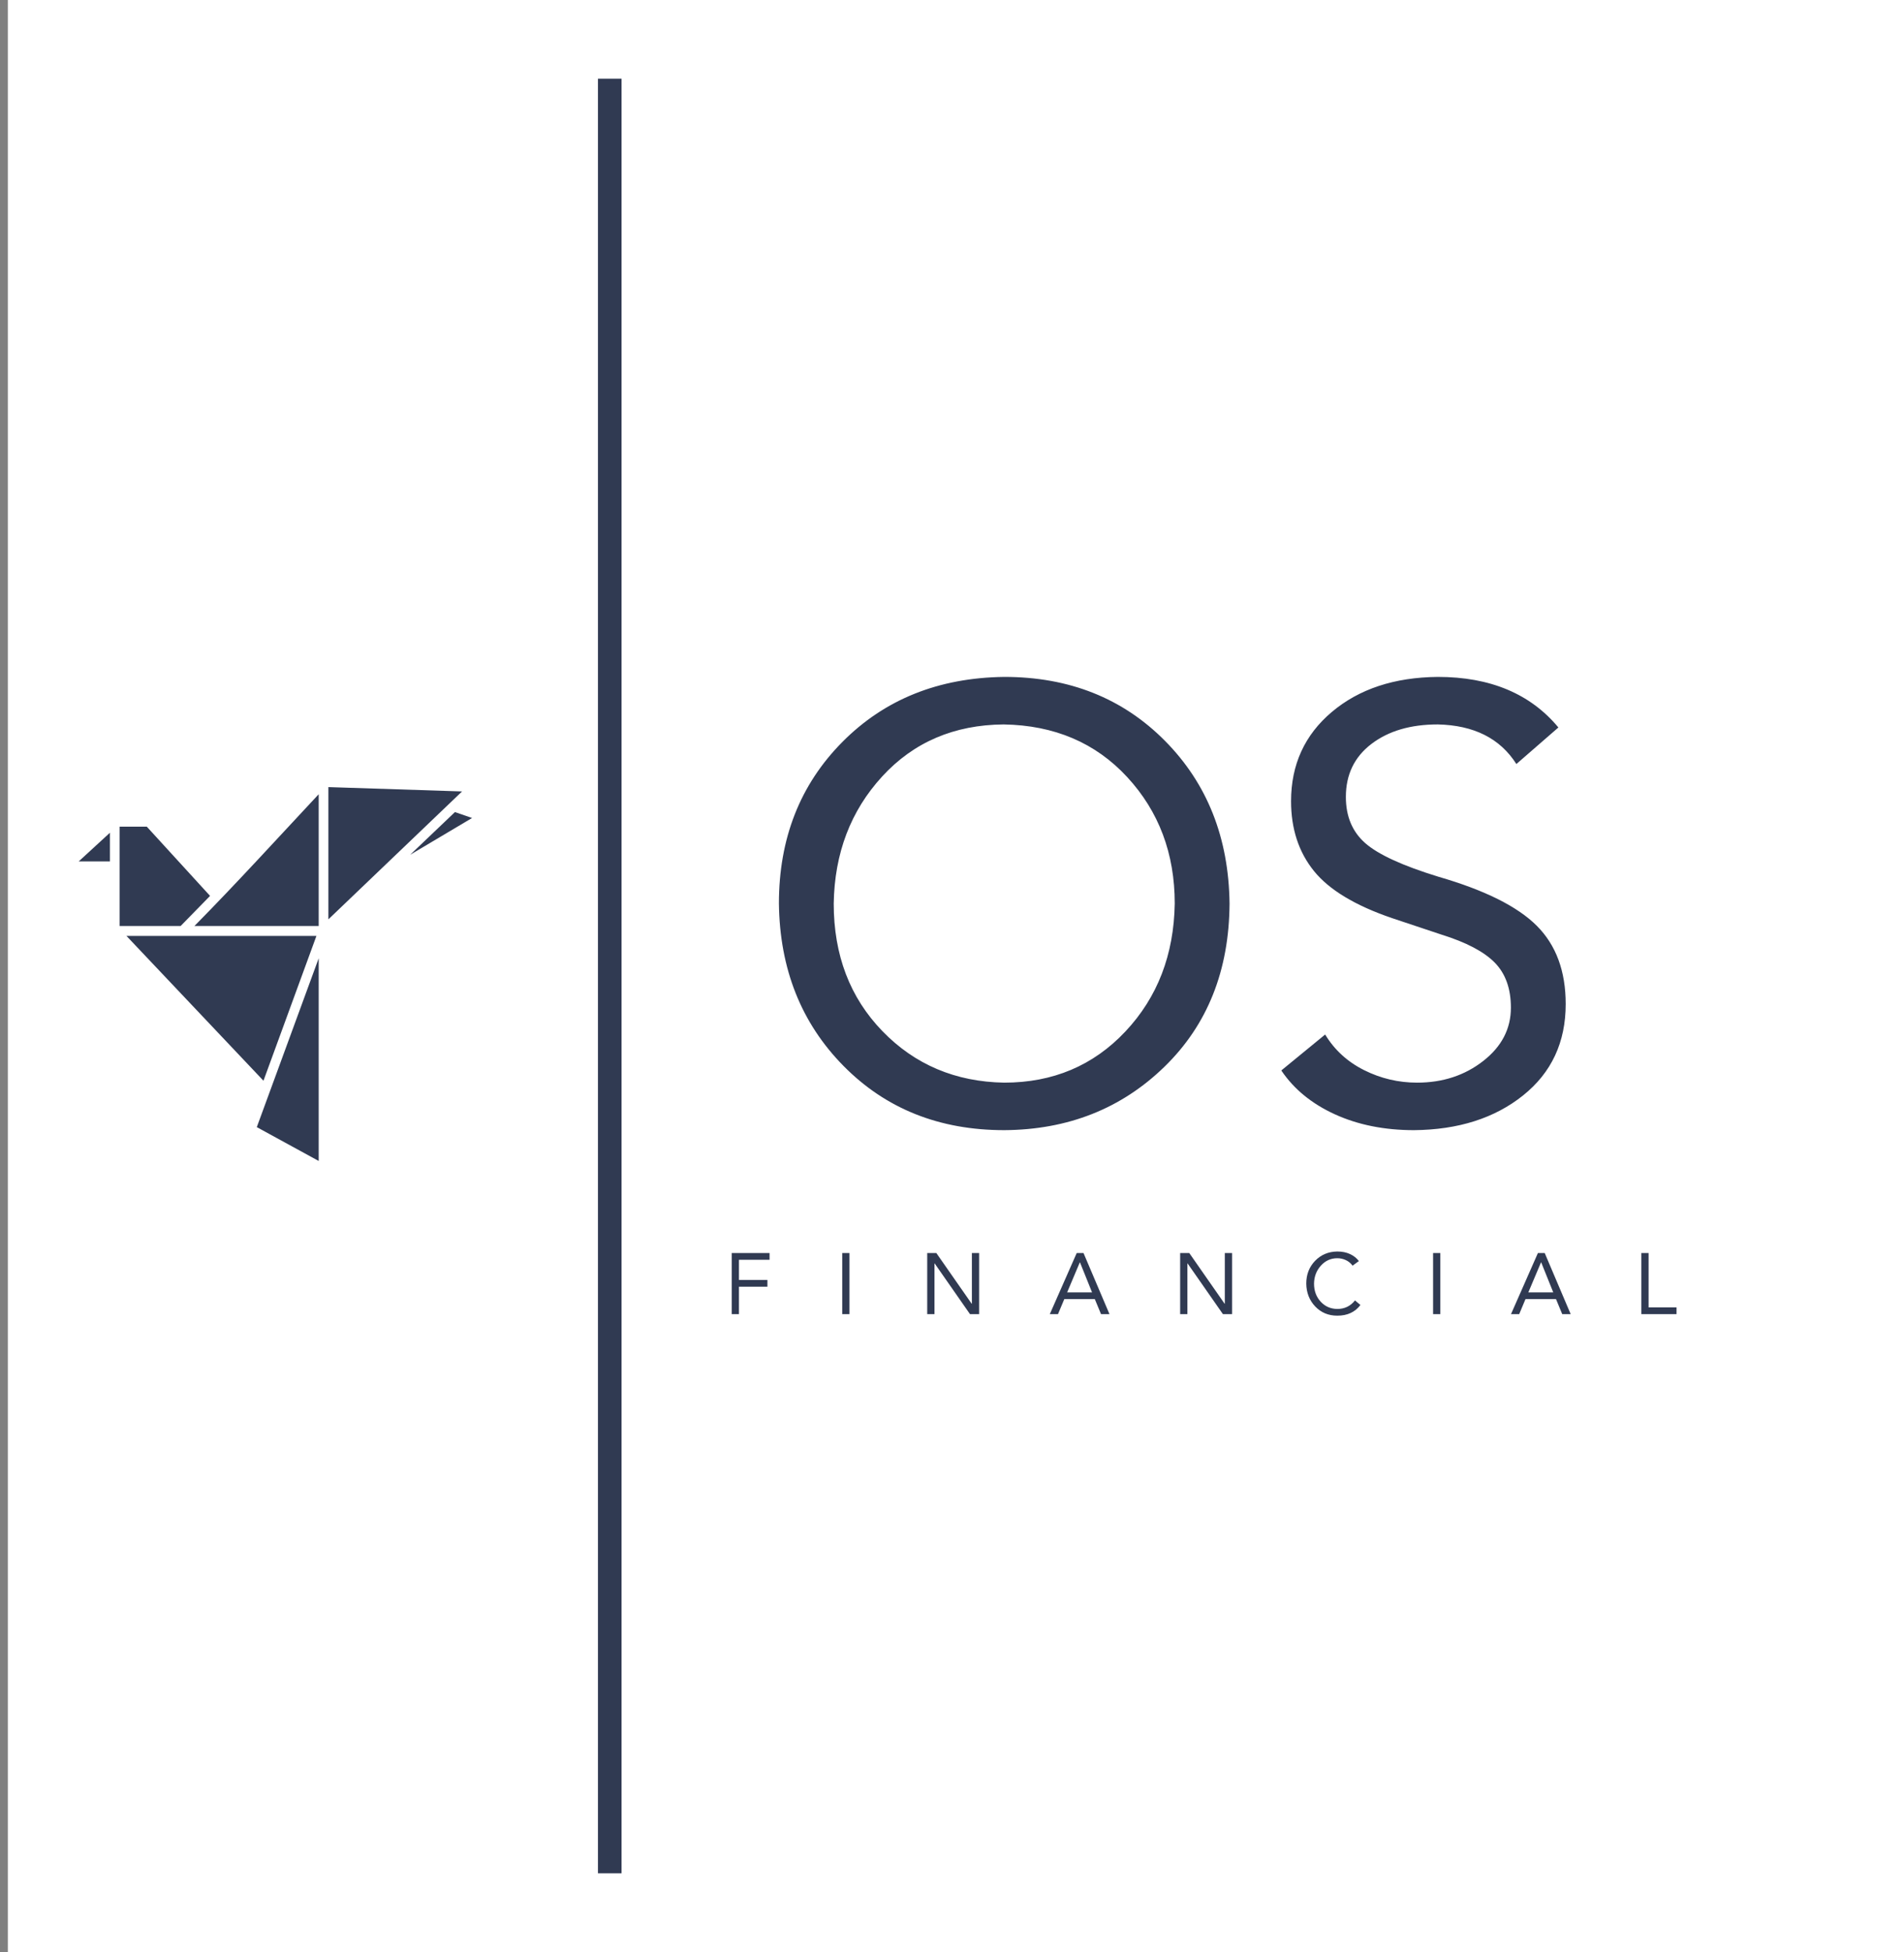 <svg xmlns="http://www.w3.org/2000/svg" xmlns:xlink="http://www.w3.org/1999/xlink" version="1.1" width="3184.211" height="3263.158" viewBox="-13.158 0 3184.211 3263.158">
			<rect x="-13.158" y="0" width="3184.211" height="3263.158" fill="#808080" stroke="none"/>
			<rect fill="#ffffff" width="3184.211" height="3263.158"></rect>
			<g transform="scale(13.158) translate(10, 10)">
				<defs id="SvgjsDefs5218"></defs><g id="SvgjsG5219" featurekey="LwVBM5-0" transform="matrix(0.625,0,0,0.625,-7.25,82.5)" fill="#303a52"><g xmlns="http://www.w3.org/2000/svg" transform="translate(0,-952.362)"><path d="m 60.783,964.362 27.181,0.883 -27.181,25.996 z m -1.974,1.451 0,26.785 -25.268,0 c 8.617,-8.733 16.88,-17.81 25.268,-26.785 z m 27.705,3.628 3.486,1.199 -12.588,7.477 z m -68.183,2.966 5.523,0 12.865,14.07 -5.985,6.12 -12.403,0 c 9e-4,-6.735 0,-13.46 0,-20.191 z m -1.975,1.23 0,5.836 -6.356,0 z m 3.363,20.98 38.627,0 -10.768,29.435 z m 39.09,4.543 0,41.202 -12.588,-6.878 c 4.197,-11.443 8.389,-22.879 12.588,-34.325 z" style="text-indent:0;text-transform:none;direction:ltr;block-progression:tb;baseline-shift:baseline;color:;enable-background:accumulate;" fill="#303a52" fill-opacity="1" stroke="none" marker="none" visibility="visible" display="inline" overflow="visible"></path></g></g><g id="SvgjsG5220" featurekey="textGroupContainer" transform="matrix(1,0,0,1,220,0)" fill="#303a52"><rect xmlns="http://www.w3.org/2000/svg" y="0" height="1" width="1" opacity="0"></rect><rect xmlns="http://www.w3.org/2000/svg" y="0" x="-155" width="3" height="228"></rect></g><g id="SvgjsG5221" featurekey="YhTCwJ-0" transform="matrix(3.87,0,0,3.87,84.362,54.793)" fill="#303a52"><path d="M8.34 5.48 q3.2 0 5.28 2.1 t2.12 5.34 q-0.02 3.3 -2.14 5.36 t-5.26 2.08 q-3.2 0 -5.28 -2.11 t-2.12 -5.33 q0 -3.2 2.08 -5.3 t5.32 -2.14 z M2.74 12.92 q0 2.54 1.6 4.19 t4 1.69 q2.4 0 3.98 -1.68 t1.62 -4.2 q0 -2.46 -1.56 -4.15 t-4.06 -1.73 q-2.44 0.02 -3.99 1.71 t-1.59 4.17 z M22.58 5.48 q2.58 0 3.96 1.66 l-1.38 1.2 q-0.8 -1.26 -2.58 -1.3 q-1.34 0 -2.18 0.64 t-0.84 1.74 q0 0.96 0.64 1.52 t2.4 1.1 q2.28 0.66 3.23 1.61 t0.95 2.57 q0 1.88 -1.4 3 t-3.58 1.14 q-1.46 0 -2.6 -0.52 t-1.76 -1.44 l1.44 -1.18 q0.46 0.76 1.28 1.17 t1.74 0.41 q1.26 0 2.17 -0.71 t0.91 -1.75 q0 -0.94 -0.53 -1.48 t-1.75 -0.92 l-1.62 -0.54 q-1.82 -0.62 -2.57 -1.55 t-0.75 -2.29 q0 -1.8 1.34 -2.93 t3.48 -1.15 z"></path></g><g id="SvgjsG5222" featurekey="duLK5n-0" transform="matrix(0.548,0,0,0.548,81.036,145.999)" fill="#303a52"><path d="M10.54 5.84 l0 1.56 l-7.1 0 l0 4.68 l6.6 0 l0 1.56 l-6.6 0 l0 6.36 l-1.68 0 l0 -14.16 l8.78 0 z M29.072 5.84 l0 14.16 l-1.68 0 l0 -14.16 l1.68 0 z M49.224 5.84 l8.2 11.76 l0.04 0 l0 -11.76 l1.68 0 l0 14.16 l-2.12 0 l-8.2 -11.76 l-0.04 0 l0 11.76 l-1.68 0 l0 -14.16 l2.12 0 z M83.356 5.84 l6.02 14.16 l-1.96 0 l-1.44 -3.48 l-7.08 0 l-1.46 3.48 l-1.9 0 l6.24 -14.16 l1.58 0 z M82.496 8 l-2.94 6.96 l5.78 0 l-2.8 -6.96 l-0.04 0 z M107.888 5.84 l8.2 11.76 l0.04 0 l0 -11.76 l1.68 0 l0 14.16 l-2.12 0 l-8.2 -11.76 l-0.04 0 l0 11.76 l-1.68 0 l0 -14.16 l2.12 0 z M142.22 5.48 q1.66 0 2.94 0.59 t2.06 1.63 l-1.46 1.06 q-0.64 -0.86 -1.58 -1.29 t-1.96 -0.43 q-2.26 0 -3.81 1.72 t-1.59 4.16 q0 2.52 1.54 4.19 t3.86 1.69 q2.54 0 4.1 -1.98 l1.26 1.06 q-1.86 2.48 -5.36 2.48 q-3.1 0 -5.13 -2.14 t-2.07 -5.3 q0 -3.16 2.05 -5.28 t5.15 -2.16 z M166.112 5.84 l0 14.16 l-1.68 0 l0 -14.16 l1.68 0 z M190.324 5.84 l6.02 14.16 l-1.96 0 l-1.44 -3.48 l-7.08 0 l-1.46 3.48 l-1.9 0 l6.24 -14.16 l1.58 0 z M189.464 8 l-2.94 6.96 l5.78 0 l-2.8 -6.96 l-0.04 0 z M214.416 5.84 l0 12.6 l6.48 0 l0 1.56 l-8.16 0 l0 -14.16 l1.68 0 z"></path></g>
			</g>
		</svg>
	